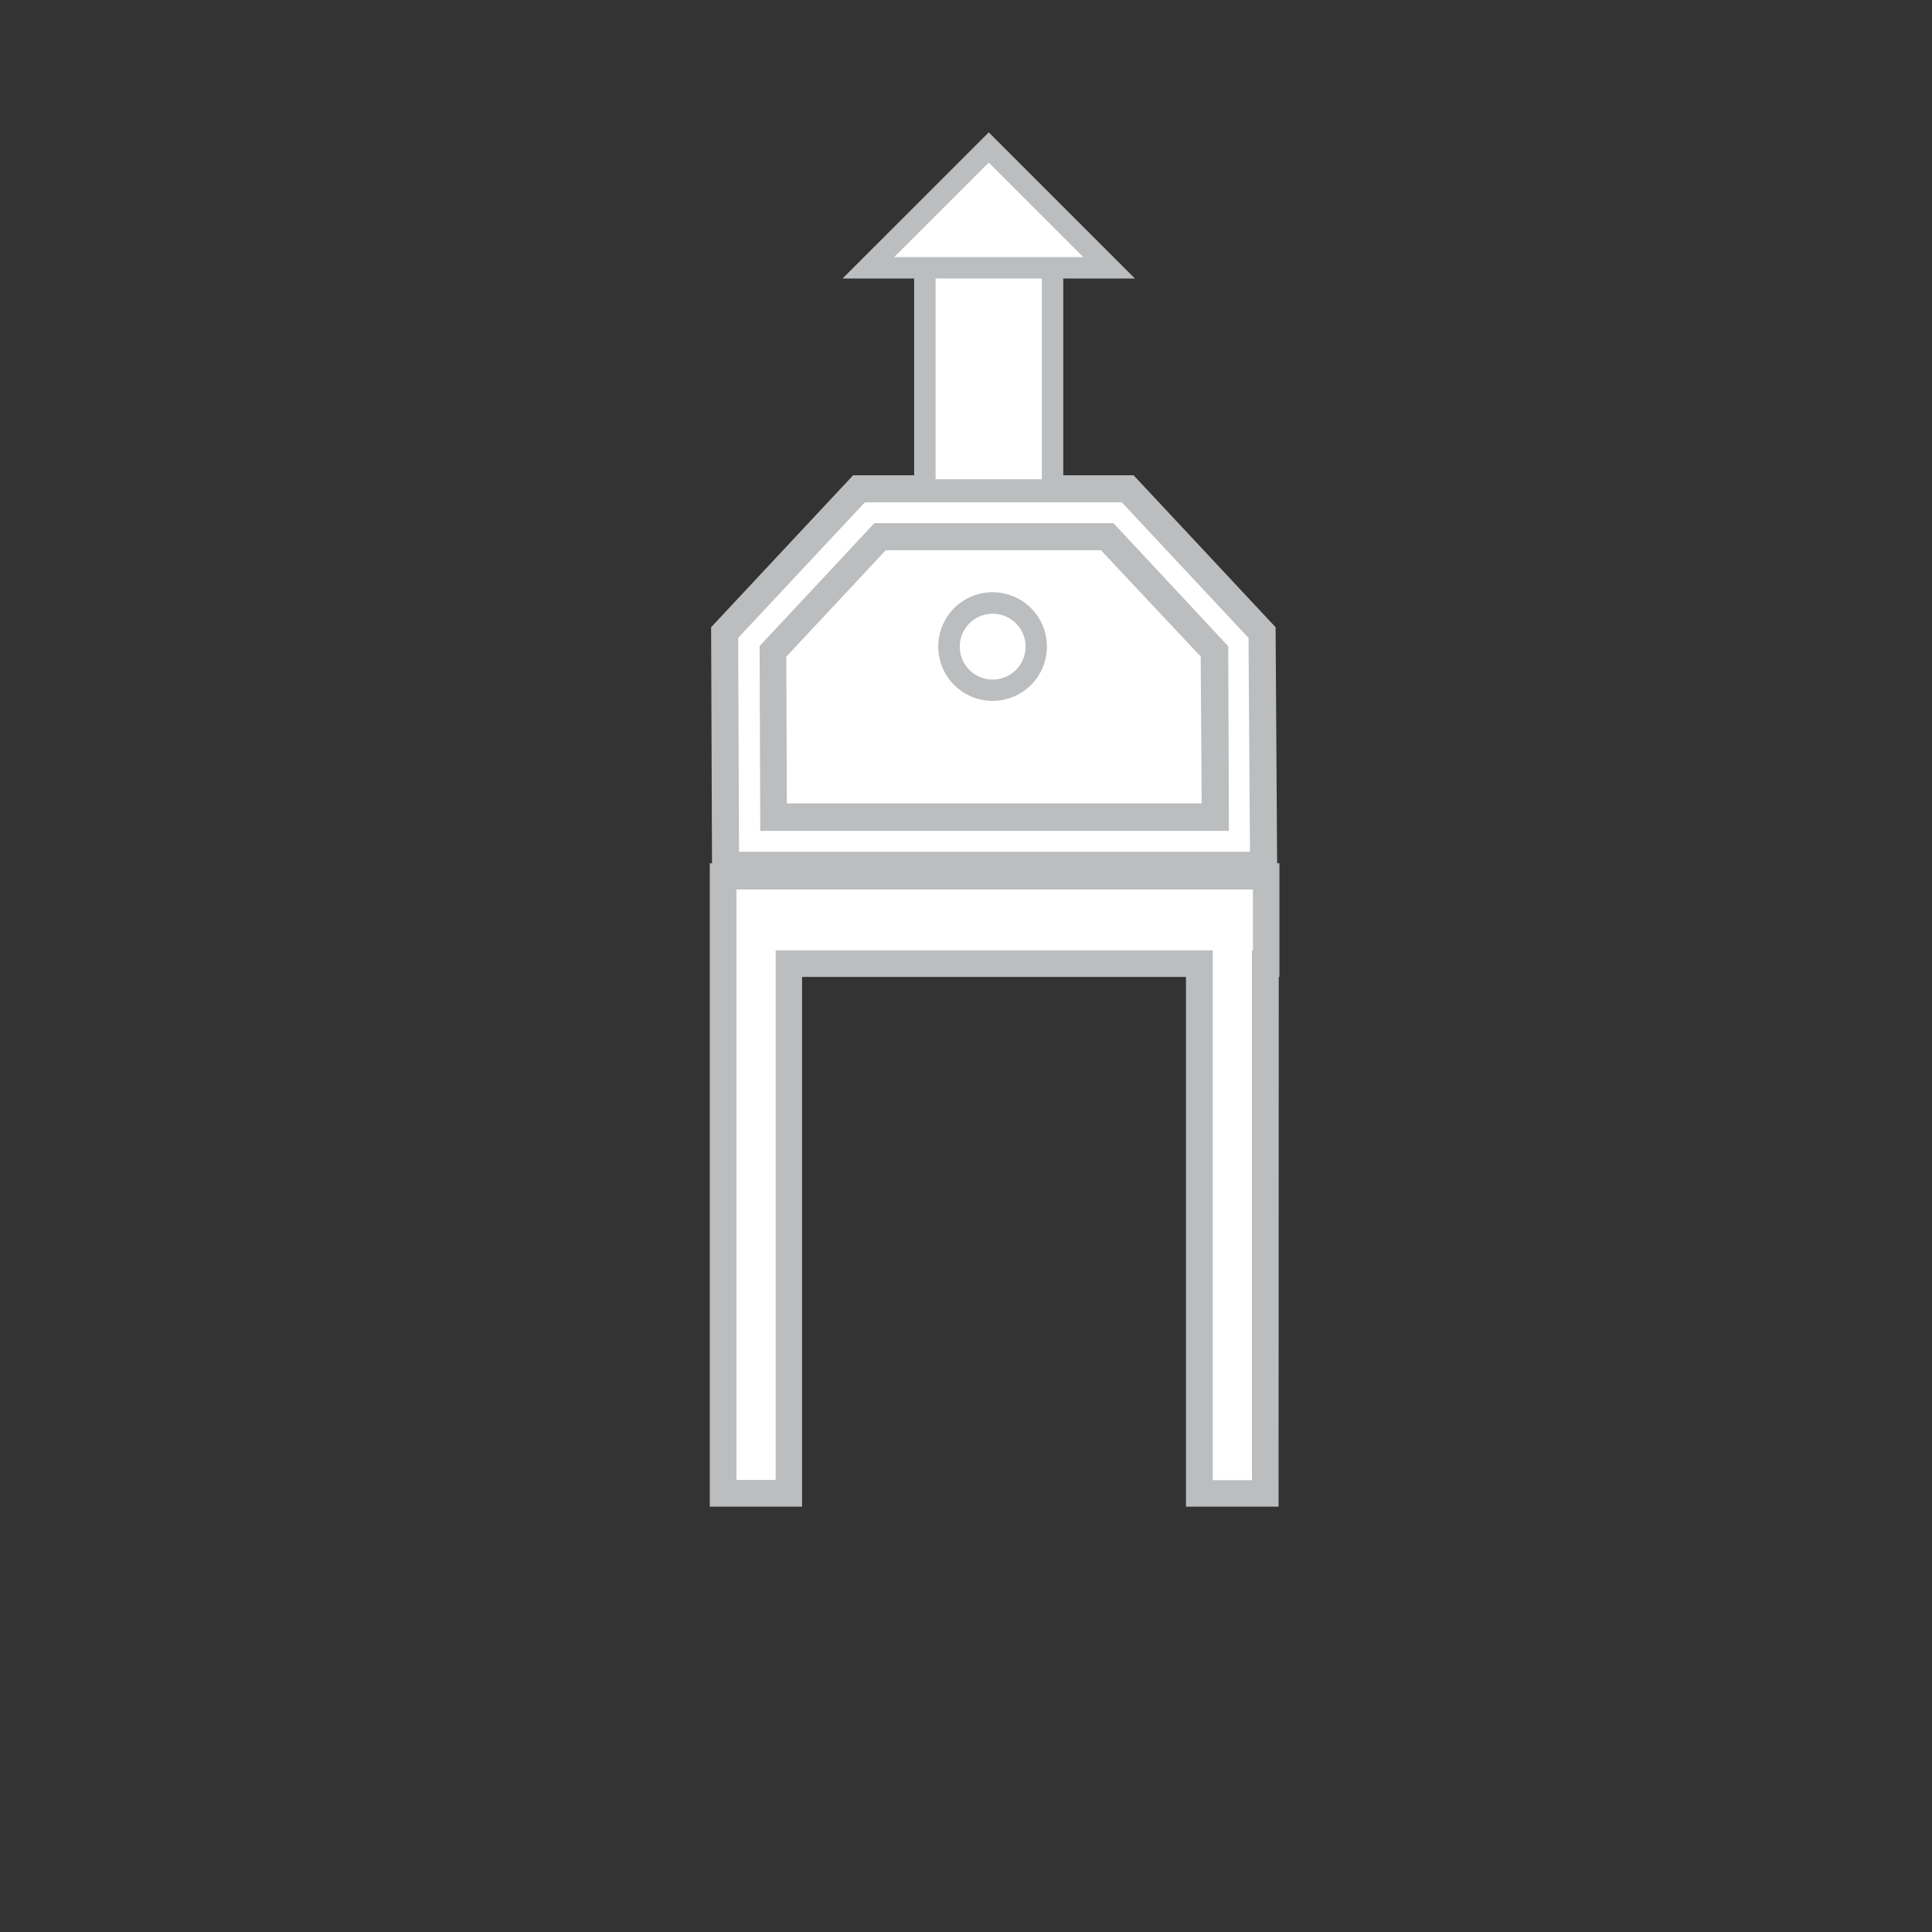 <svg id="Layer_1" data-name="Layer 1" xmlns="http://www.w3.org/2000/svg" viewBox="0 0 202 202"><rect x="0" y="0" width="202" height="202" fill="#333333" stroke="none"/><defs><style>.cls-1{fill:#fff;}.cls-2{fill:#bbbdbf;}</style></defs><title>GMpizza_ovens</title><polygon class="cls-1" points="117.91 51.1 131.96 66.14 132.11 90.47 75.86 90.47 75.77 66.14 89.81 51.1 117.91 51.1"/><path class="cls-2" d="M133.54,91.88H74.45l-.1-26.3L89.2,49.69h29.32l14.85,15.89ZM77.27,89.05h53.42l-.15-22.35L117.29,52.52H90.43L77.18,66.69Z"/><polygon class="cls-1" points="80.86 85.45 80.79 68.11 91.99 56.12 115.73 56.12 126.95 68.13 127.06 85.45 80.86 85.45"/><path class="cls-2" d="M128.49,86.87h-49l-.07-19.32,12-12.85h25l12,12.87ZM82.27,84h43.37l-.1-15.35L115.11,57.53H92.61L82.21,68.66Z"/><rect class="cls-1" x="96.7" y="27.15" width="13.35" height="24.08"/><path class="cls-2" d="M111.17,52.34H95.58V26h15.59ZM97.82,50.11h11.11V28.27H97.82Z"/><polygon class="cls-1" points="90.79 28 103.38 15.42 115.96 28 90.79 28"/><path class="cls-2" d="M118.66,29.12H88.09l15.29-15.28ZM93.49,26.88h19.77L103.38,17Z"/><circle class="cls-1" cx="103.79" cy="67.6" r="4.55"/><path class="cls-2" d="M103.79,73.28a5.68,5.68,0,1,1,5.67-5.68A5.68,5.68,0,0,1,103.79,73.28Zm0-9.11a3.44,3.44,0,1,0,3.44,3.43A3.44,3.44,0,0,0,103.79,64.17Z"/><polygon class="cls-1" points="132.37 91.65 75.58 91.65 75.58 100.76 75.6 100.76 75.6 156.14 82.47 156.14 82.47 100.76 125.42 100.76 125.42 156.14 132.29 156.14 132.29 100.76 132.37 100.76 132.37 91.65"/><path class="cls-2" d="M133.68,157.53H124V102.14H83.86v55.39H74.21l0-67.27h59.56v11.88h-.07Zm-6.88-2.77h4.1V99.37H131V93H77l0,61.73h4.1V99.37H126.8Z"/></svg>